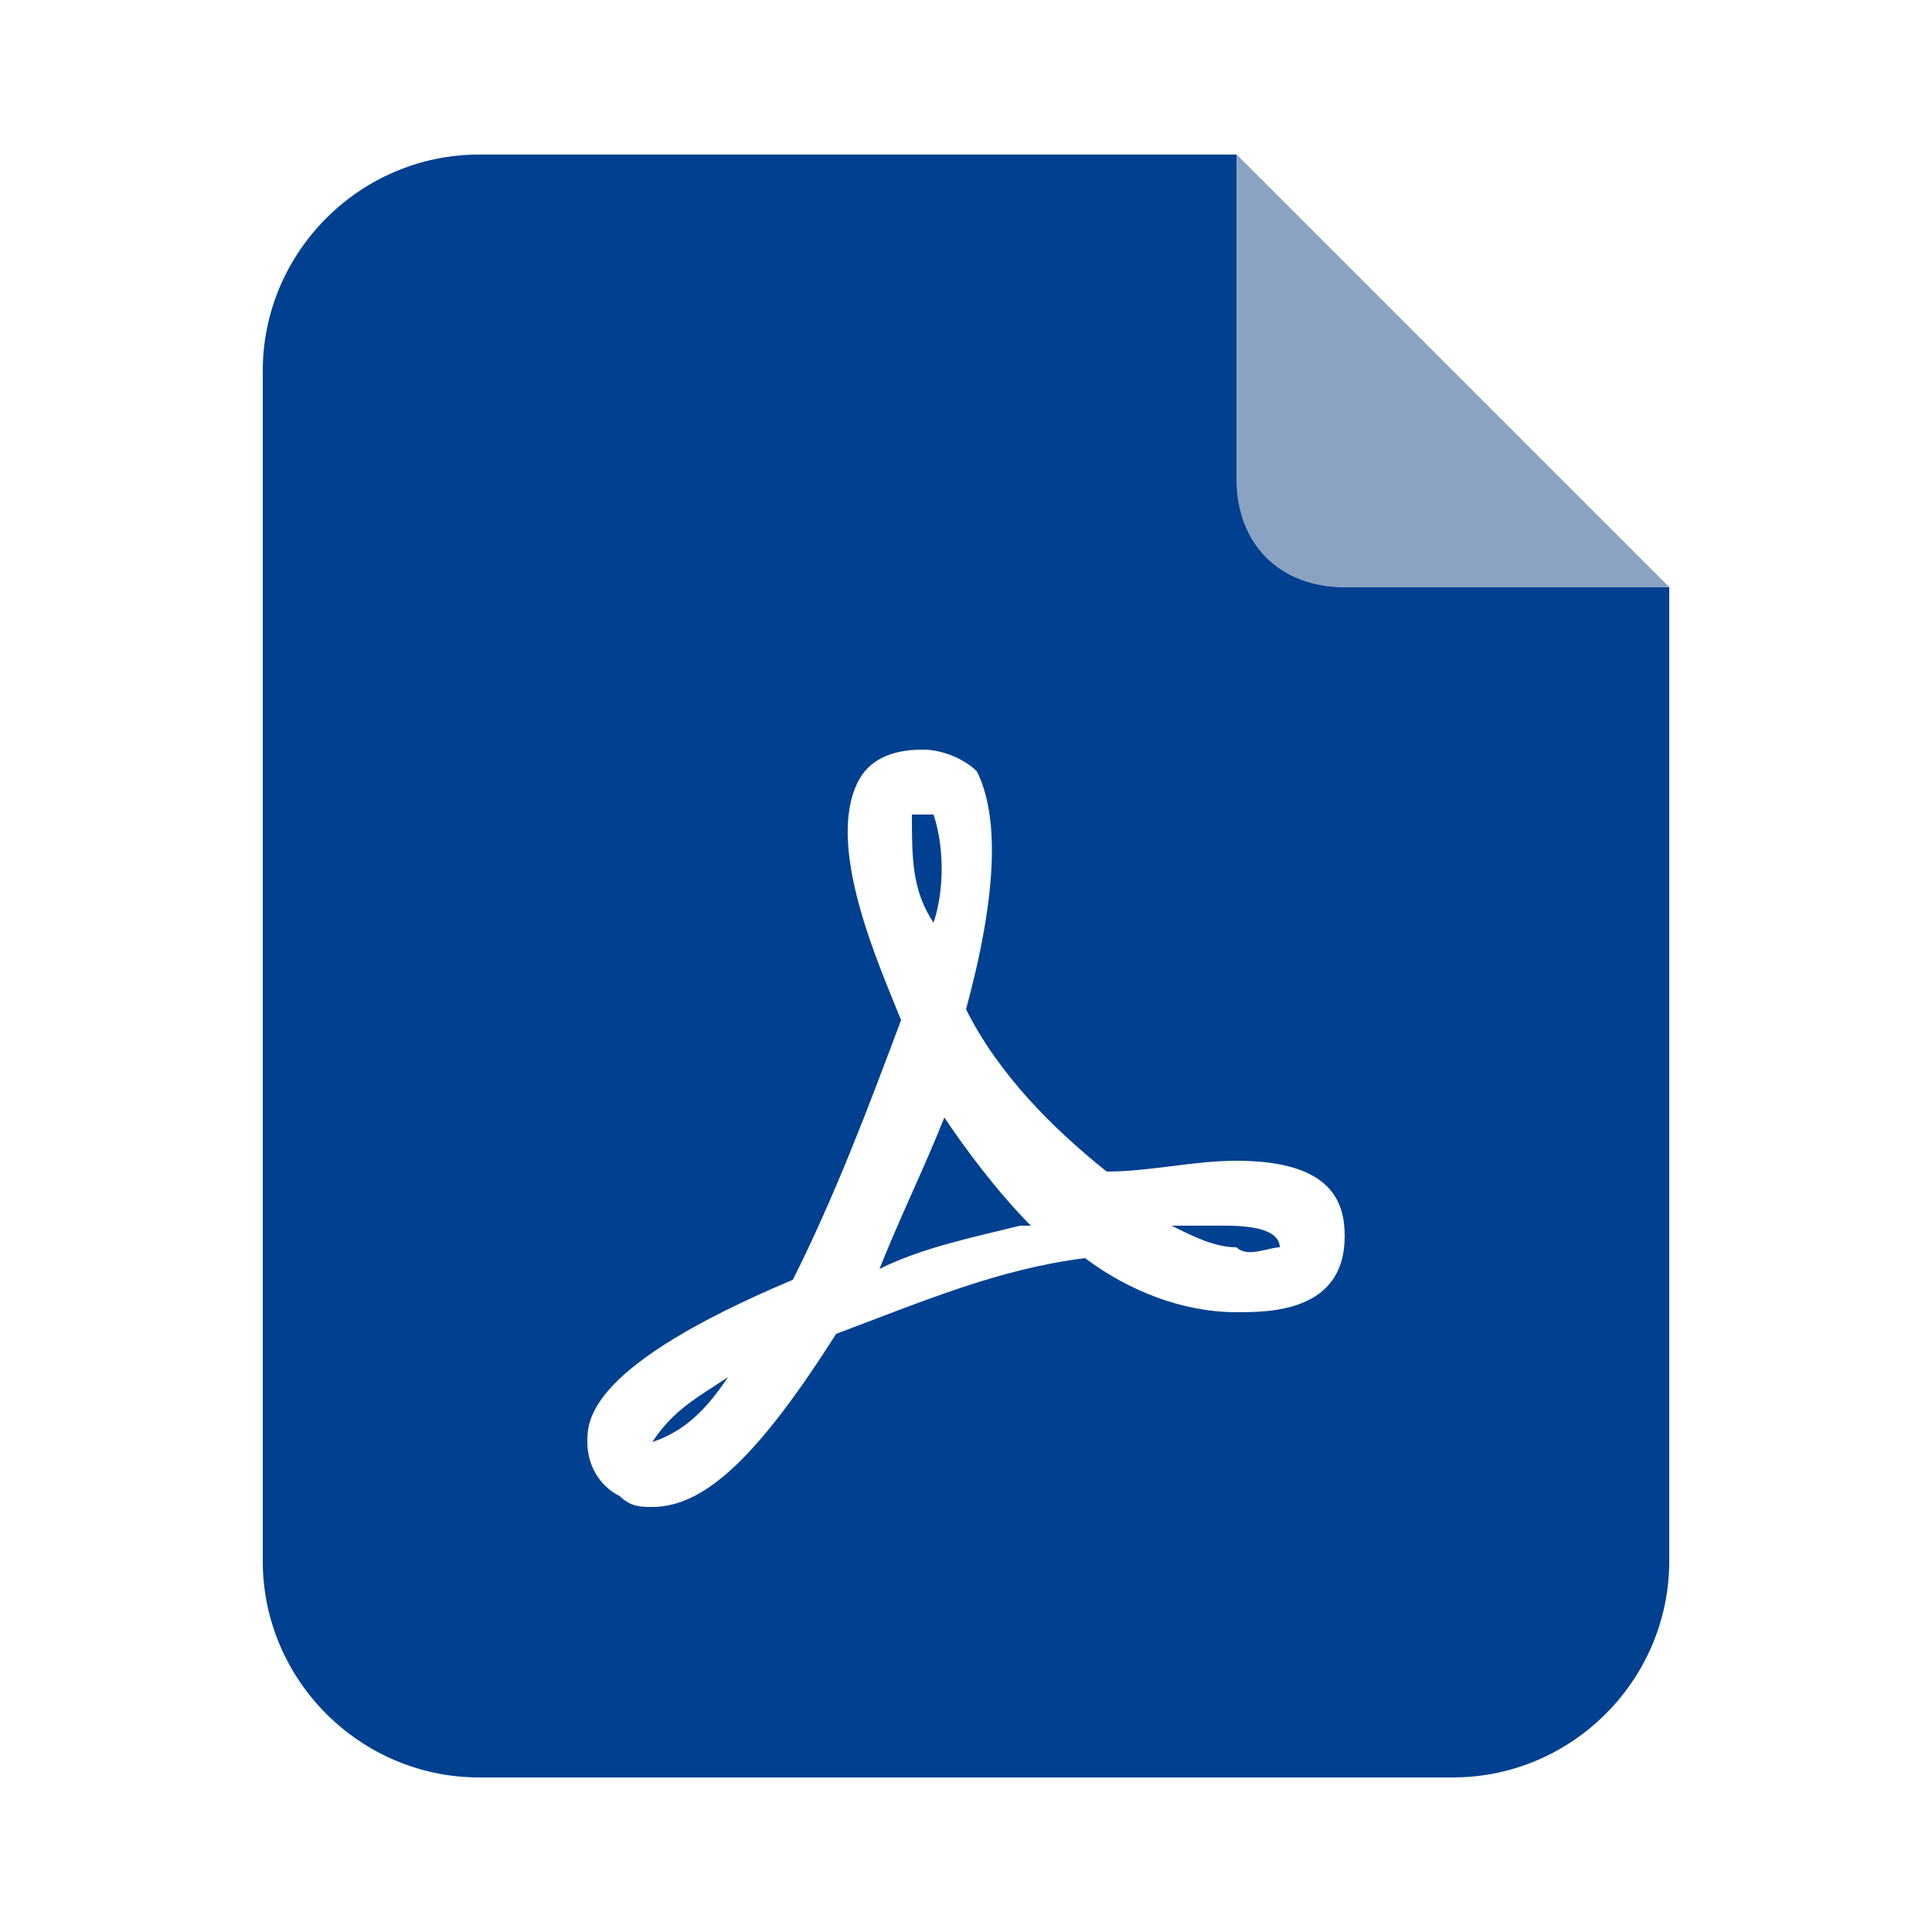 <svg width="25" height="25" viewBox="0 0 25 25" fill="none" xmlns="http://www.w3.org/2000/svg">
<path d="M6.2 2H16L21.6 7.6V20.2C21.6 21.74 20.34 23 18.8 23H6.2C4.66 23 3.4 21.74 3.4 20.2V4.8C3.4 3.26 4.66 2 6.2 2ZM16 16.98C16.42 16.98 17.4 16.98 17.4 16C17.4 15.58 17.26 15.02 16 15.02C15.44 15.02 14.88 15.16 14.32 15.16C13.62 14.6 12.92 13.9 12.5 13.06C12.92 11.52 12.92 10.54 12.64 9.98C12.5 9.84 12.22 9.7 11.94 9.7C11.52 9.7 11.24 9.84 11.1 10.12C10.68 10.96 11.38 12.5 11.66 13.2C11.24 14.32 10.82 15.44 10.26 16.56C7.6 17.68 7.6 18.38 7.6 18.66C7.6 18.94 7.74 19.22 8.02 19.36C8.16 19.5 8.3 19.5 8.44 19.5C9.14 19.5 9.84 18.8 10.82 17.26C11.94 16.84 12.92 16.42 14.04 16.28C14.6 16.7 15.3 16.98 16 16.98ZM12.08 10.54C12.22 10.96 12.22 11.52 12.08 11.94C11.8 11.52 11.8 11.1 11.8 10.54H12.08ZM8.44 18.66C8.72 18.24 9 18.1 9.42 17.82C9.14 18.24 8.86 18.52 8.44 18.66ZM12.22 14.46C12.5 14.88 12.92 15.44 13.34 15.86H13.2C12.64 16 11.94 16.14 11.38 16.42C11.66 15.72 11.94 15.16 12.22 14.46ZM15.86 15.86C16.42 15.86 16.56 16 16.56 16.14C16.42 16.14 16.14 16.28 16 16.14C15.72 16.14 15.44 16 15.16 15.86H15.86Z" fill="#004090"/>
<path opacity="0.619" d="M16 2L21.6 7.6H17.4C16.56 7.6 16 7.04 16 6.2V2Z" fill="#E0E0E0"/>
</svg>
